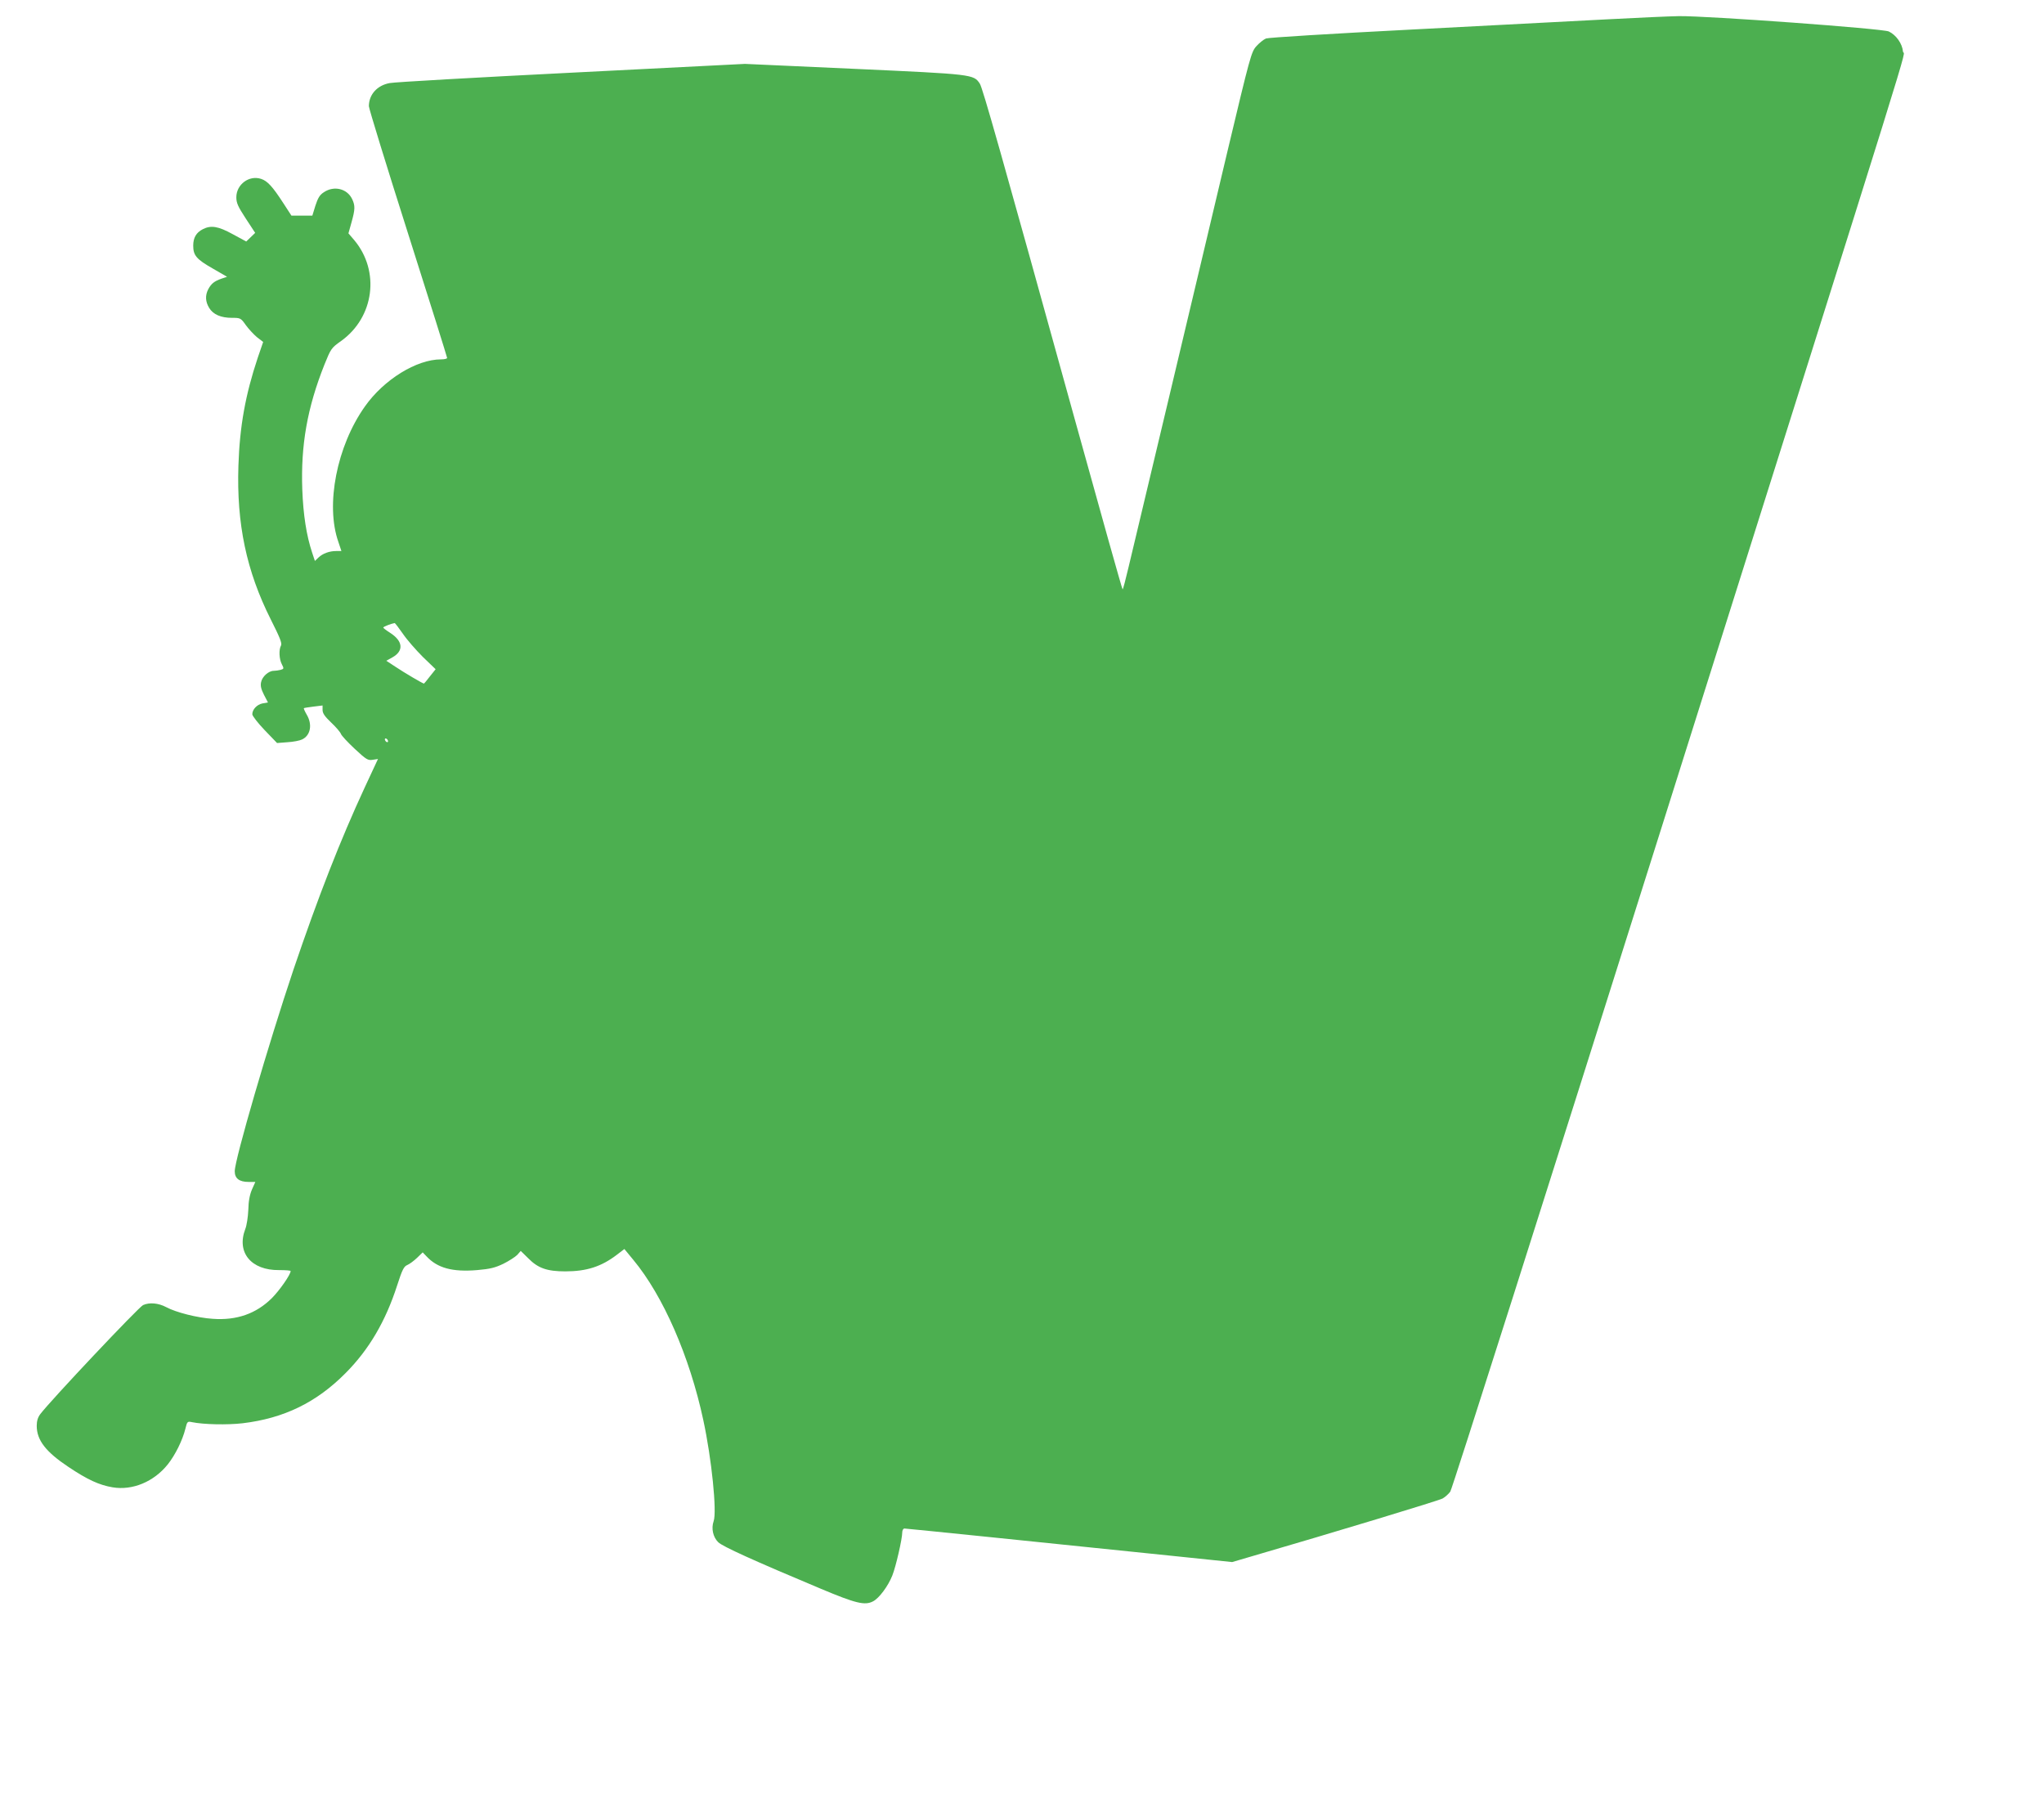 <?xml version="1.0" standalone="no"?>
<!DOCTYPE svg PUBLIC "-//W3C//DTD SVG 20010904//EN"
 "http://www.w3.org/TR/2001/REC-SVG-20010904/DTD/svg10.dtd">
<svg version="1.0" xmlns="http://www.w3.org/2000/svg"
 width="1280pt" height="1124pt" viewBox="0 0 1280 1124"
 preserveAspectRatio="xMidYMid meet">
<g transform="translate(0,1124) scale(0.1,-0.1)"
fill="#4caf50" stroke="none">
<path d="M10065 11119 c-187 -10 -738 -39 -1225 -64 -505 -26 -897 -50 -912
-56 -15 -6 -42 -28 -60 -48 -32 -35 -39 -61 -182 -661 -81 -344 -247 -1039
-367 -1545 -121 -506 -234 -982 -252 -1057 -18 -76 -34 -138 -37 -138 -3 0
-137 478 -299 1063 -467 1687 -577 2074 -595 2103 -39 59 -42 59 -786 93
l-685 31 -1085 -55 c-597 -30 -1109 -59 -1139 -65 -79 -14 -131 -72 -131 -145
0 -14 110 -372 245 -796 135 -424 245 -775 245 -780 0 -5 -17 -9 -38 -9 -153
0 -358 -126 -477 -295 -176 -248 -248 -616 -166 -848 l19 -57 -33 0 c-42 0
-84 -15 -111 -41 l-22 -21 -17 51 c-36 108 -56 237 -62 396 -10 278 31 512
139 783 40 99 43 104 104 147 208 149 245 438 82 632 l-36 42 19 68 c23 82 24
105 4 147 -31 65 -113 85 -176 43 -27 -17 -38 -36 -54 -85 l-19 -62 -66 0 -65
0 -50 77 c-68 105 -100 140 -140 153 -75 25 -155 -35 -155 -115 0 -36 10 -58
59 -133 l59 -90 -28 -27 -28 -27 -85 46 c-91 50 -136 57 -187 31 -41 -21 -60
-53 -60 -103 0 -61 20 -85 122 -143 l90 -52 -36 -12 c-45 -16 -63 -31 -82 -66
-20 -39 -18 -78 6 -117 25 -41 73 -62 143 -62 52 0 55 -1 86 -45 18 -25 50
-59 70 -76 l39 -30 -34 -99 c-77 -231 -113 -428 -121 -676 -12 -364 50 -659
203 -963 56 -111 71 -148 64 -162 -15 -26 -12 -86 5 -118 14 -27 13 -29 -8
-35 -12 -3 -32 -6 -43 -6 -32 0 -72 -36 -79 -71 -5 -23 0 -43 18 -79 l25 -48
-34 -6 c-35 -7 -64 -38 -64 -68 0 -10 35 -55 77 -99 l78 -81 65 5 c36 2 77 10
91 17 54 25 67 94 29 157 -11 19 -19 37 -17 39 1 2 29 6 60 10 l57 7 0 -28 c0
-21 14 -41 54 -79 30 -28 57 -60 61 -71 4 -11 43 -53 87 -94 72 -67 82 -73
112 -68 l33 5 -82 -176 c-154 -332 -293 -688 -447 -1142 -157 -467 -368 -1190
-368 -1263 0 -45 28 -67 87 -67 l42 0 -21 -47 c-14 -33 -22 -73 -23 -128 -2
-44 -10 -98 -19 -120 -56 -146 36 -259 212 -257 39 0 72 -2 72 -6 0 -22 -69
-121 -118 -170 -98 -97 -220 -140 -370 -129 -95 6 -230 40 -291 73 -49 26
-105 31 -145 13 -28 -13 -580 -598 -644 -683 -15 -20 -22 -43 -22 -73 0 -90
57 -163 198 -257 121 -81 194 -114 277 -128 125 -21 259 35 346 144 46 58 92
150 110 223 11 45 13 47 41 41 73 -15 221 -18 317 -7 259 31 463 130 646 315
147 148 250 325 322 548 32 99 42 119 64 128 14 6 41 26 61 45 l35 34 24 -25
c68 -73 162 -99 317 -86 82 7 113 15 165 40 34 17 73 42 86 55 l22 25 48 -47
c60 -61 117 -81 231 -81 134 0 226 30 323 104 l47 36 56 -68 c187 -225 353
-606 438 -1002 53 -245 86 -575 65 -634 -16 -45 -4 -100 29 -132 26 -26 222
-115 642 -291 219 -92 276 -106 327 -79 38 19 95 96 121 162 22 55 62 229 62
269 0 14 6 25 14 25 13 0 882 -89 1666 -170 l386 -40 99 29 c556 162 1196 356
1219 369 16 9 38 29 48 43 11 14 604 1880 1319 4145 1667 5284 1522 4818 1516
4871 -5 51 -43 104 -89 126 -39 18 -1131 98 -1314 96 -60 -1 -262 -10 -449
-20z m-7542 -3847 c25 -37 82 -102 125 -145 l80 -77 -36 -45 c-19 -25 -36 -45
-37 -45 -7 0 -126 70 -178 105 l-58 38 38 21 c73 41 67 102 -14 154 -24 15
-43 30 -43 33 0 5 48 24 71 28 3 1 26 -30 52 -67z m-93 -673 c0 -6 -4 -7 -10
-4 -5 3 -10 11 -10 16 0 6 5 7 10 4 6 -3 10 -11 10 -16z"/>
</g>
</svg>
